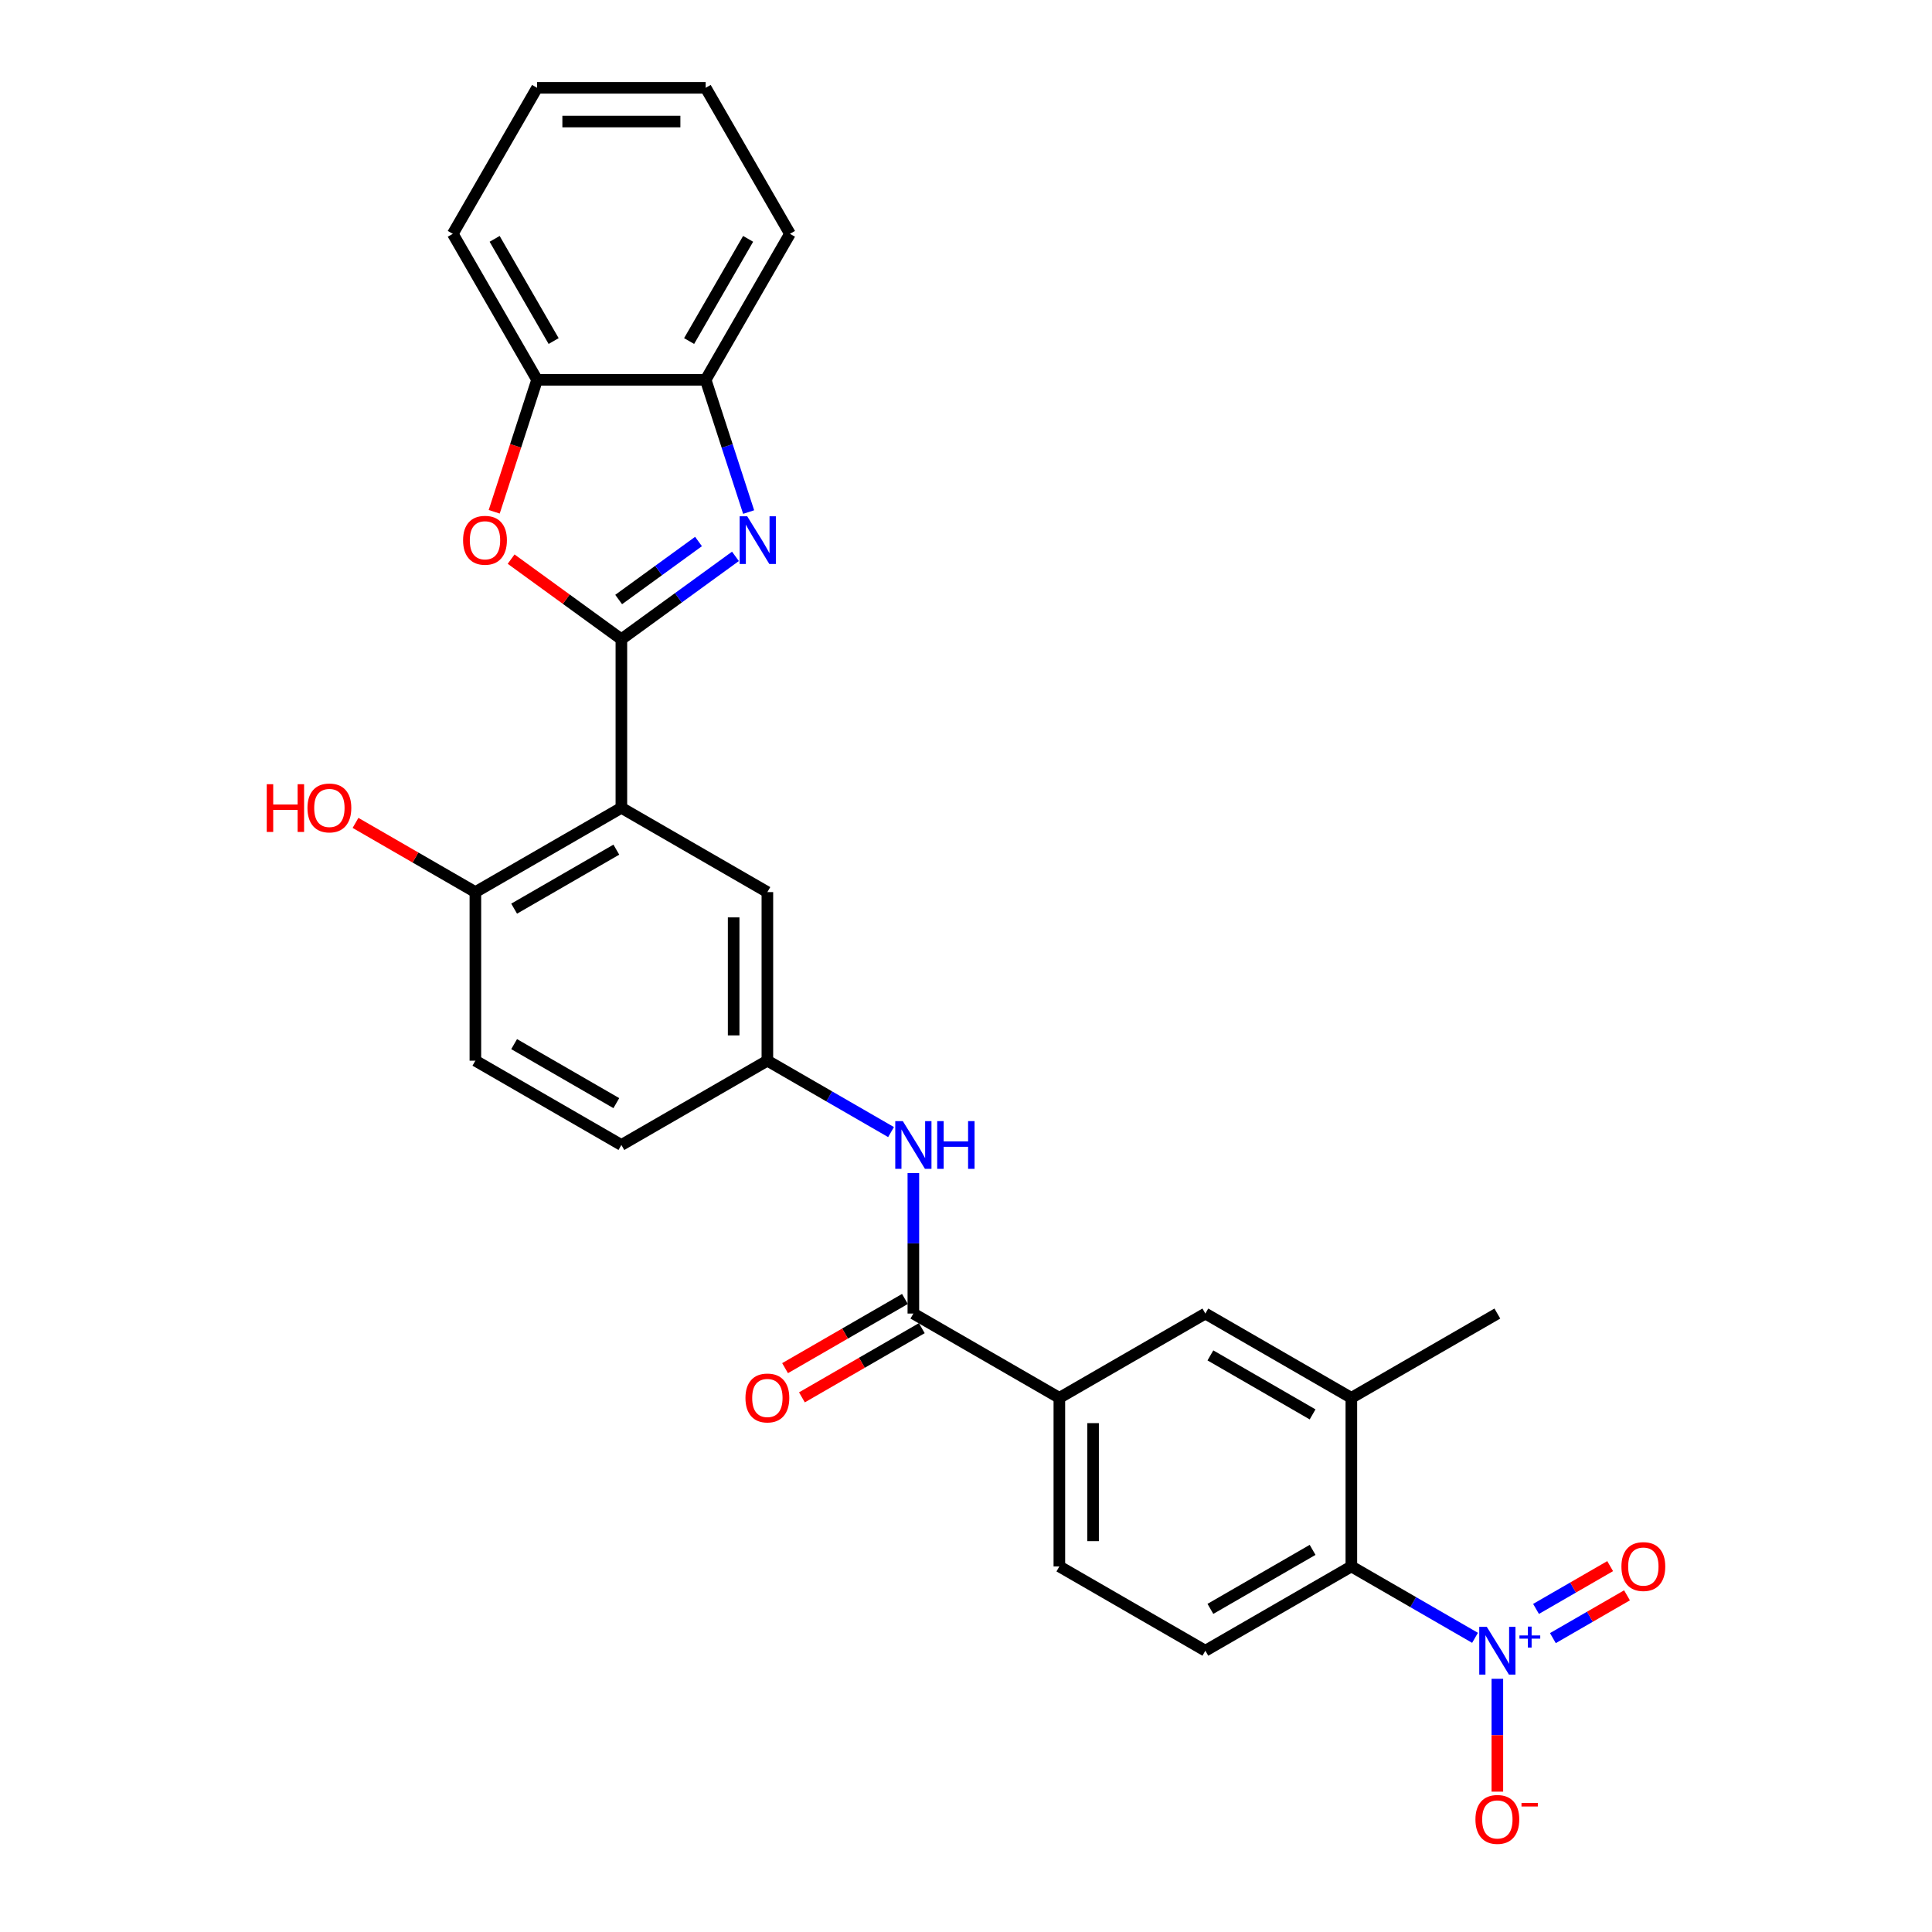 <?xml version='1.0' encoding='iso-8859-1'?>
<svg version='1.1' baseProfile='full'
              xmlns='http://www.w3.org/2000/svg'
                      xmlns:rdkit='http://www.rdkit.org/xml'
                      xmlns:xlink='http://www.w3.org/1999/xlink'
                  xml:space='preserve'
width='1000px' height='1000px' viewBox='0 0 1000 1000'>
<!-- END OF HEADER -->
<rect style='opacity:1.0;fill:#FFFFFF;stroke:none' width='1000' height='1000' x='0' y='0'> </rect>
<path class='bond-0' d='M 321.623,330.864 L 351.143,309.417' style='fill:none;fill-rule:evenodd;stroke:#000000;stroke-width:6px;stroke-linecap:butt;stroke-linejoin:miter;stroke-opacity:1' />
<path class='bond-0' d='M 351.143,309.417 L 380.663,287.969' style='fill:none;fill-rule:evenodd;stroke:#0000FF;stroke-width:6px;stroke-linecap:butt;stroke-linejoin:miter;stroke-opacity:1' />
<path class='bond-0' d='M 320.221,310.311 L 340.885,295.298' style='fill:none;fill-rule:evenodd;stroke:#000000;stroke-width:6px;stroke-linecap:butt;stroke-linejoin:miter;stroke-opacity:1' />
<path class='bond-0' d='M 340.885,295.298 L 361.549,280.285' style='fill:none;fill-rule:evenodd;stroke:#0000FF;stroke-width:6px;stroke-linecap:butt;stroke-linejoin:miter;stroke-opacity:1' />
<path class='bond-1' d='M 321.623,330.864 L 321.623,418.122' style='fill:none;fill-rule:evenodd;stroke:#000000;stroke-width:6px;stroke-linecap:butt;stroke-linejoin:miter;stroke-opacity:1' />
<path class='bond-3' d='M 321.623,330.864 L 293.089,310.133' style='fill:none;fill-rule:evenodd;stroke:#000000;stroke-width:6px;stroke-linecap:butt;stroke-linejoin:miter;stroke-opacity:1' />
<path class='bond-3' d='M 293.089,310.133 L 264.555,289.402' style='fill:none;fill-rule:evenodd;stroke:#FF0000;stroke-width:6px;stroke-linecap:butt;stroke-linejoin:miter;stroke-opacity:1' />
<path class='bond-6' d='M 387.492,265.039 L 376.372,230.814' style='fill:none;fill-rule:evenodd;stroke:#0000FF;stroke-width:6px;stroke-linecap:butt;stroke-linejoin:miter;stroke-opacity:1' />
<path class='bond-6' d='M 376.372,230.814 L 365.252,196.589' style='fill:none;fill-rule:evenodd;stroke:#000000;stroke-width:6px;stroke-linecap:butt;stroke-linejoin:miter;stroke-opacity:1' />
<path class='bond-12' d='M 321.623,418.122 L 246.056,461.75' style='fill:none;fill-rule:evenodd;stroke:#000000;stroke-width:6px;stroke-linecap:butt;stroke-linejoin:miter;stroke-opacity:1' />
<path class='bond-12' d='M 319.013,439.779 L 266.116,470.32' style='fill:none;fill-rule:evenodd;stroke:#000000;stroke-width:6px;stroke-linecap:butt;stroke-linejoin:miter;stroke-opacity:1' />
<path class='bond-13' d='M 321.623,418.122 L 397.19,461.75' style='fill:none;fill-rule:evenodd;stroke:#000000;stroke-width:6px;stroke-linecap:butt;stroke-linejoin:miter;stroke-opacity:1' />
<path class='bond-2' d='M 763.473,847.739 L 731.466,829.259' style='fill:none;fill-rule:evenodd;stroke:#0000FF;stroke-width:6px;stroke-linecap:butt;stroke-linejoin:miter;stroke-opacity:1' />
<path class='bond-2' d='M 731.466,829.259 L 699.459,810.78' style='fill:none;fill-rule:evenodd;stroke:#000000;stroke-width:6px;stroke-linecap:butt;stroke-linejoin:miter;stroke-opacity:1' />
<path class='bond-15' d='M 775.026,868.946 L 775.026,898.149' style='fill:none;fill-rule:evenodd;stroke:#0000FF;stroke-width:6px;stroke-linecap:butt;stroke-linejoin:miter;stroke-opacity:1' />
<path class='bond-15' d='M 775.026,898.149 L 775.026,927.353' style='fill:none;fill-rule:evenodd;stroke:#FF0000;stroke-width:6px;stroke-linecap:butt;stroke-linejoin:miter;stroke-opacity:1' />
<path class='bond-16' d='M 803.773,847.887 L 822.954,836.813' style='fill:none;fill-rule:evenodd;stroke:#0000FF;stroke-width:6px;stroke-linecap:butt;stroke-linejoin:miter;stroke-opacity:1' />
<path class='bond-16' d='M 822.954,836.813 L 842.135,825.739' style='fill:none;fill-rule:evenodd;stroke:#FF0000;stroke-width:6px;stroke-linecap:butt;stroke-linejoin:miter;stroke-opacity:1' />
<path class='bond-16' d='M 795.047,832.774 L 814.228,821.7' style='fill:none;fill-rule:evenodd;stroke:#0000FF;stroke-width:6px;stroke-linecap:butt;stroke-linejoin:miter;stroke-opacity:1' />
<path class='bond-16' d='M 814.228,821.7 L 833.409,810.626' style='fill:none;fill-rule:evenodd;stroke:#FF0000;stroke-width:6px;stroke-linecap:butt;stroke-linejoin:miter;stroke-opacity:1' />
<path class='bond-10' d='M 255.799,264.899 L 266.896,230.744' style='fill:none;fill-rule:evenodd;stroke:#FF0000;stroke-width:6px;stroke-linecap:butt;stroke-linejoin:miter;stroke-opacity:1' />
<path class='bond-10' d='M 266.896,230.744 L 277.994,196.589' style='fill:none;fill-rule:evenodd;stroke:#000000;stroke-width:6px;stroke-linecap:butt;stroke-linejoin:miter;stroke-opacity:1' />
<path class='bond-4' d='M 472.757,679.894 L 472.757,643.534' style='fill:none;fill-rule:evenodd;stroke:#000000;stroke-width:6px;stroke-linecap:butt;stroke-linejoin:miter;stroke-opacity:1' />
<path class='bond-4' d='M 472.757,643.534 L 472.757,607.174' style='fill:none;fill-rule:evenodd;stroke:#0000FF;stroke-width:6px;stroke-linecap:butt;stroke-linejoin:miter;stroke-opacity:1' />
<path class='bond-9' d='M 472.757,679.894 L 548.324,723.523' style='fill:none;fill-rule:evenodd;stroke:#000000;stroke-width:6px;stroke-linecap:butt;stroke-linejoin:miter;stroke-opacity:1' />
<path class='bond-18' d='M 468.394,672.337 L 437.373,690.247' style='fill:none;fill-rule:evenodd;stroke:#000000;stroke-width:6px;stroke-linecap:butt;stroke-linejoin:miter;stroke-opacity:1' />
<path class='bond-18' d='M 437.373,690.247 L 406.352,708.157' style='fill:none;fill-rule:evenodd;stroke:#FF0000;stroke-width:6px;stroke-linecap:butt;stroke-linejoin:miter;stroke-opacity:1' />
<path class='bond-18' d='M 477.12,687.451 L 446.099,705.361' style='fill:none;fill-rule:evenodd;stroke:#000000;stroke-width:6px;stroke-linecap:butt;stroke-linejoin:miter;stroke-opacity:1' />
<path class='bond-18' d='M 446.099,705.361 L 415.078,723.271' style='fill:none;fill-rule:evenodd;stroke:#FF0000;stroke-width:6px;stroke-linecap:butt;stroke-linejoin:miter;stroke-opacity:1' />
<path class='bond-5' d='M 699.459,810.78 L 623.891,854.409' style='fill:none;fill-rule:evenodd;stroke:#000000;stroke-width:6px;stroke-linecap:butt;stroke-linejoin:miter;stroke-opacity:1' />
<path class='bond-5' d='M 679.398,802.211 L 626.501,832.751' style='fill:none;fill-rule:evenodd;stroke:#000000;stroke-width:6px;stroke-linecap:butt;stroke-linejoin:miter;stroke-opacity:1' />
<path class='bond-31' d='M 699.459,810.78 L 699.459,723.523' style='fill:none;fill-rule:evenodd;stroke:#000000;stroke-width:6px;stroke-linecap:butt;stroke-linejoin:miter;stroke-opacity:1' />
<path class='bond-24' d='M 365.252,196.589 L 408.88,121.022' style='fill:none;fill-rule:evenodd;stroke:#000000;stroke-width:6px;stroke-linecap:butt;stroke-linejoin:miter;stroke-opacity:1' />
<path class='bond-24' d='M 356.682,176.528 L 387.223,123.631' style='fill:none;fill-rule:evenodd;stroke:#000000;stroke-width:6px;stroke-linecap:butt;stroke-linejoin:miter;stroke-opacity:1' />
<path class='bond-28' d='M 365.252,196.589 L 277.994,196.589' style='fill:none;fill-rule:evenodd;stroke:#000000;stroke-width:6px;stroke-linecap:butt;stroke-linejoin:miter;stroke-opacity:1' />
<path class='bond-7' d='M 699.459,723.523 L 623.891,679.894' style='fill:none;fill-rule:evenodd;stroke:#000000;stroke-width:6px;stroke-linecap:butt;stroke-linejoin:miter;stroke-opacity:1' />
<path class='bond-7' d='M 679.398,732.092 L 626.501,701.552' style='fill:none;fill-rule:evenodd;stroke:#000000;stroke-width:6px;stroke-linecap:butt;stroke-linejoin:miter;stroke-opacity:1' />
<path class='bond-23' d='M 699.459,723.523 L 775.026,679.894' style='fill:none;fill-rule:evenodd;stroke:#000000;stroke-width:6px;stroke-linecap:butt;stroke-linejoin:miter;stroke-opacity:1' />
<path class='bond-8' d='M 461.204,585.966 L 429.197,567.487' style='fill:none;fill-rule:evenodd;stroke:#0000FF;stroke-width:6px;stroke-linecap:butt;stroke-linejoin:miter;stroke-opacity:1' />
<path class='bond-8' d='M 429.197,567.487 L 397.19,549.008' style='fill:none;fill-rule:evenodd;stroke:#000000;stroke-width:6px;stroke-linecap:butt;stroke-linejoin:miter;stroke-opacity:1' />
<path class='bond-11' d='M 548.324,723.523 L 623.891,679.894' style='fill:none;fill-rule:evenodd;stroke:#000000;stroke-width:6px;stroke-linecap:butt;stroke-linejoin:miter;stroke-opacity:1' />
<path class='bond-19' d='M 548.324,723.523 L 548.324,810.78' style='fill:none;fill-rule:evenodd;stroke:#000000;stroke-width:6px;stroke-linecap:butt;stroke-linejoin:miter;stroke-opacity:1' />
<path class='bond-19' d='M 565.776,736.611 L 565.776,797.691' style='fill:none;fill-rule:evenodd;stroke:#000000;stroke-width:6px;stroke-linecap:butt;stroke-linejoin:miter;stroke-opacity:1' />
<path class='bond-25' d='M 277.994,196.589 L 234.365,121.022' style='fill:none;fill-rule:evenodd;stroke:#000000;stroke-width:6px;stroke-linecap:butt;stroke-linejoin:miter;stroke-opacity:1' />
<path class='bond-25' d='M 286.563,176.528 L 256.023,123.631' style='fill:none;fill-rule:evenodd;stroke:#000000;stroke-width:6px;stroke-linecap:butt;stroke-linejoin:miter;stroke-opacity:1' />
<path class='bond-20' d='M 246.056,461.75 L 246.056,549.008' style='fill:none;fill-rule:evenodd;stroke:#000000;stroke-width:6px;stroke-linecap:butt;stroke-linejoin:miter;stroke-opacity:1' />
<path class='bond-22' d='M 246.056,461.75 L 215.035,443.84' style='fill:none;fill-rule:evenodd;stroke:#000000;stroke-width:6px;stroke-linecap:butt;stroke-linejoin:miter;stroke-opacity:1' />
<path class='bond-22' d='M 215.035,443.84 L 184.013,425.93' style='fill:none;fill-rule:evenodd;stroke:#FF0000;stroke-width:6px;stroke-linecap:butt;stroke-linejoin:miter;stroke-opacity:1' />
<path class='bond-17' d='M 397.19,461.75 L 397.19,549.008' style='fill:none;fill-rule:evenodd;stroke:#000000;stroke-width:6px;stroke-linecap:butt;stroke-linejoin:miter;stroke-opacity:1' />
<path class='bond-17' d='M 379.738,474.839 L 379.738,535.919' style='fill:none;fill-rule:evenodd;stroke:#000000;stroke-width:6px;stroke-linecap:butt;stroke-linejoin:miter;stroke-opacity:1' />
<path class='bond-14' d='M 623.891,854.409 L 548.324,810.78' style='fill:none;fill-rule:evenodd;stroke:#000000;stroke-width:6px;stroke-linecap:butt;stroke-linejoin:miter;stroke-opacity:1' />
<path class='bond-21' d='M 397.19,549.008 L 321.623,592.637' style='fill:none;fill-rule:evenodd;stroke:#000000;stroke-width:6px;stroke-linecap:butt;stroke-linejoin:miter;stroke-opacity:1' />
<path class='bond-30' d='M 246.056,549.008 L 321.623,592.637' style='fill:none;fill-rule:evenodd;stroke:#000000;stroke-width:6px;stroke-linecap:butt;stroke-linejoin:miter;stroke-opacity:1' />
<path class='bond-30' d='M 266.116,540.439 L 319.013,570.979' style='fill:none;fill-rule:evenodd;stroke:#000000;stroke-width:6px;stroke-linecap:butt;stroke-linejoin:miter;stroke-opacity:1' />
<path class='bond-26' d='M 408.88,121.022 L 365.252,45.455' style='fill:none;fill-rule:evenodd;stroke:#000000;stroke-width:6px;stroke-linecap:butt;stroke-linejoin:miter;stroke-opacity:1' />
<path class='bond-27' d='M 234.365,121.022 L 277.994,45.455' style='fill:none;fill-rule:evenodd;stroke:#000000;stroke-width:6px;stroke-linecap:butt;stroke-linejoin:miter;stroke-opacity:1' />
<path class='bond-29' d='M 365.252,45.455 L 277.994,45.455' style='fill:none;fill-rule:evenodd;stroke:#000000;stroke-width:6px;stroke-linecap:butt;stroke-linejoin:miter;stroke-opacity:1' />
<path class='bond-29' d='M 352.163,62.906 L 291.083,62.906' style='fill:none;fill-rule:evenodd;stroke:#000000;stroke-width:6px;stroke-linecap:butt;stroke-linejoin:miter;stroke-opacity:1' />
<path  class='atom-1' d='M 386.753 267.22
L 394.851 280.309
Q 395.654 281.6, 396.945 283.938
Q 398.236 286.277, 398.306 286.417
L 398.306 267.22
L 401.587 267.22
L 401.587 291.931
L 398.201 291.931
L 389.511 277.621
Q 388.498 275.946, 387.416 274.026
Q 386.369 272.106, 386.055 271.513
L 386.055 291.931
L 382.844 291.931
L 382.844 267.22
L 386.753 267.22
' fill='#0000FF'/>
<path  class='atom-3' d='M 769.563 842.053
L 777.661 855.142
Q 778.464 856.433, 779.755 858.772
Q 781.046 861.11, 781.116 861.25
L 781.116 842.053
L 784.397 842.053
L 784.397 866.764
L 781.012 866.764
L 772.321 852.454
Q 771.309 850.779, 770.227 848.859
Q 769.179 846.94, 768.865 846.346
L 768.865 866.764
L 765.654 866.764
L 765.654 842.053
L 769.563 842.053
' fill='#0000FF'/>
<path  class='atom-3' d='M 786.47 846.507
L 790.824 846.507
L 790.824 841.923
L 792.759 841.923
L 792.759 846.507
L 797.228 846.507
L 797.228 848.166
L 792.759 848.166
L 792.759 852.773
L 790.824 852.773
L 790.824 848.166
L 786.47 848.166
L 786.47 846.507
' fill='#0000FF'/>
<path  class='atom-4' d='M 239.687 279.645
Q 239.687 273.712, 242.618 270.396
Q 245.55 267.08, 251.03 267.08
Q 256.51 267.08, 259.442 270.396
Q 262.374 273.712, 262.374 279.645
Q 262.374 285.649, 259.407 289.069
Q 256.44 292.455, 251.03 292.455
Q 245.585 292.455, 242.618 289.069
Q 239.687 285.684, 239.687 279.645
M 251.03 289.663
Q 254.8 289.663, 256.824 287.15
Q 258.883 284.602, 258.883 279.645
Q 258.883 274.794, 256.824 272.351
Q 254.8 269.873, 251.03 269.873
Q 247.261 269.873, 245.201 272.316
Q 243.177 274.759, 243.177 279.645
Q 243.177 284.637, 245.201 287.15
Q 247.261 289.663, 251.03 289.663
' fill='#FF0000'/>
<path  class='atom-9' d='M 467.295 580.281
L 475.392 593.369
Q 476.195 594.661, 477.486 596.999
Q 478.778 599.338, 478.848 599.478
L 478.848 580.281
L 482.129 580.281
L 482.129 604.992
L 478.743 604.992
L 470.052 590.682
Q 469.04 589.007, 467.958 587.087
Q 466.911 585.167, 466.597 584.574
L 466.597 604.992
L 463.386 604.992
L 463.386 580.281
L 467.295 580.281
' fill='#0000FF'/>
<path  class='atom-9' d='M 485.095 580.281
L 488.446 580.281
L 488.446 590.787
L 501.081 590.787
L 501.081 580.281
L 504.432 580.281
L 504.432 604.992
L 501.081 604.992
L 501.081 593.579
L 488.446 593.579
L 488.446 604.992
L 485.095 604.992
L 485.095 580.281
' fill='#0000FF'/>
<path  class='atom-16' d='M 763.682 941.736
Q 763.682 935.803, 766.614 932.487
Q 769.546 929.171, 775.026 929.171
Q 780.505 929.171, 783.437 932.487
Q 786.369 935.803, 786.369 941.736
Q 786.369 947.739, 783.402 951.16
Q 780.436 954.545, 775.026 954.545
Q 769.581 954.545, 766.614 951.16
Q 763.682 947.774, 763.682 941.736
M 775.026 951.753
Q 778.795 951.753, 780.82 949.24
Q 782.879 946.692, 782.879 941.736
Q 782.879 936.885, 780.82 934.441
Q 778.795 931.963, 775.026 931.963
Q 771.256 931.963, 769.197 934.406
Q 767.173 936.85, 767.173 941.736
Q 767.173 946.727, 769.197 949.24
Q 771.256 951.753, 775.026 951.753
' fill='#FF0000'/>
<path  class='atom-16' d='M 787.521 933.204
L 795.975 933.204
L 795.975 935.047
L 787.521 935.047
L 787.521 933.204
' fill='#FF0000'/>
<path  class='atom-17' d='M 839.249 810.85
Q 839.249 804.916, 842.181 801.601
Q 845.113 798.285, 850.593 798.285
Q 856.073 798.285, 859.005 801.601
Q 861.936 804.916, 861.936 810.85
Q 861.936 816.853, 858.97 820.274
Q 856.003 823.659, 850.593 823.659
Q 845.148 823.659, 842.181 820.274
Q 839.249 816.888, 839.249 810.85
M 850.593 820.867
Q 854.362 820.867, 856.387 818.354
Q 858.446 815.806, 858.446 810.85
Q 858.446 805.998, 856.387 803.555
Q 854.362 801.077, 850.593 801.077
Q 846.823 801.077, 844.764 803.52
Q 842.74 805.963, 842.74 810.85
Q 842.74 815.841, 844.764 818.354
Q 846.823 820.867, 850.593 820.867
' fill='#FF0000'/>
<path  class='atom-19' d='M 385.847 723.592
Q 385.847 717.659, 388.778 714.343
Q 391.71 711.027, 397.19 711.027
Q 402.67 711.027, 405.602 714.343
Q 408.533 717.659, 408.533 723.592
Q 408.533 729.596, 405.567 733.016
Q 402.6 736.402, 397.19 736.402
Q 391.745 736.402, 388.778 733.016
Q 385.847 729.631, 385.847 723.592
M 397.19 733.61
Q 400.959 733.61, 402.984 731.097
Q 405.043 728.549, 405.043 723.592
Q 405.043 718.741, 402.984 716.298
Q 400.959 713.82, 397.19 713.82
Q 393.42 713.82, 391.361 716.263
Q 389.337 718.706, 389.337 723.592
Q 389.337 728.584, 391.361 731.097
Q 393.42 733.61, 397.19 733.61
' fill='#FF0000'/>
<path  class='atom-23' d='M 138.064 405.906
L 141.414 405.906
L 141.414 416.411
L 154.049 416.411
L 154.049 405.906
L 157.4 405.906
L 157.4 430.617
L 154.049 430.617
L 154.049 419.204
L 141.414 419.204
L 141.414 430.617
L 138.064 430.617
L 138.064 405.906
' fill='#FF0000'/>
<path  class='atom-23' d='M 159.145 418.191
Q 159.145 412.258, 162.077 408.942
Q 165.009 405.626, 170.489 405.626
Q 175.968 405.626, 178.9 408.942
Q 181.832 412.258, 181.832 418.191
Q 181.832 424.195, 178.865 427.615
Q 175.898 431.001, 170.489 431.001
Q 165.044 431.001, 162.077 427.615
Q 159.145 424.23, 159.145 418.191
M 170.489 428.209
Q 174.258 428.209, 176.282 425.696
Q 178.342 423.148, 178.342 418.191
Q 178.342 413.34, 176.282 410.897
Q 174.258 408.419, 170.489 408.419
Q 166.719 408.419, 164.66 410.862
Q 162.635 413.305, 162.635 418.191
Q 162.635 423.183, 164.66 425.696
Q 166.719 428.209, 170.489 428.209
' fill='#FF0000'/>
</svg>
